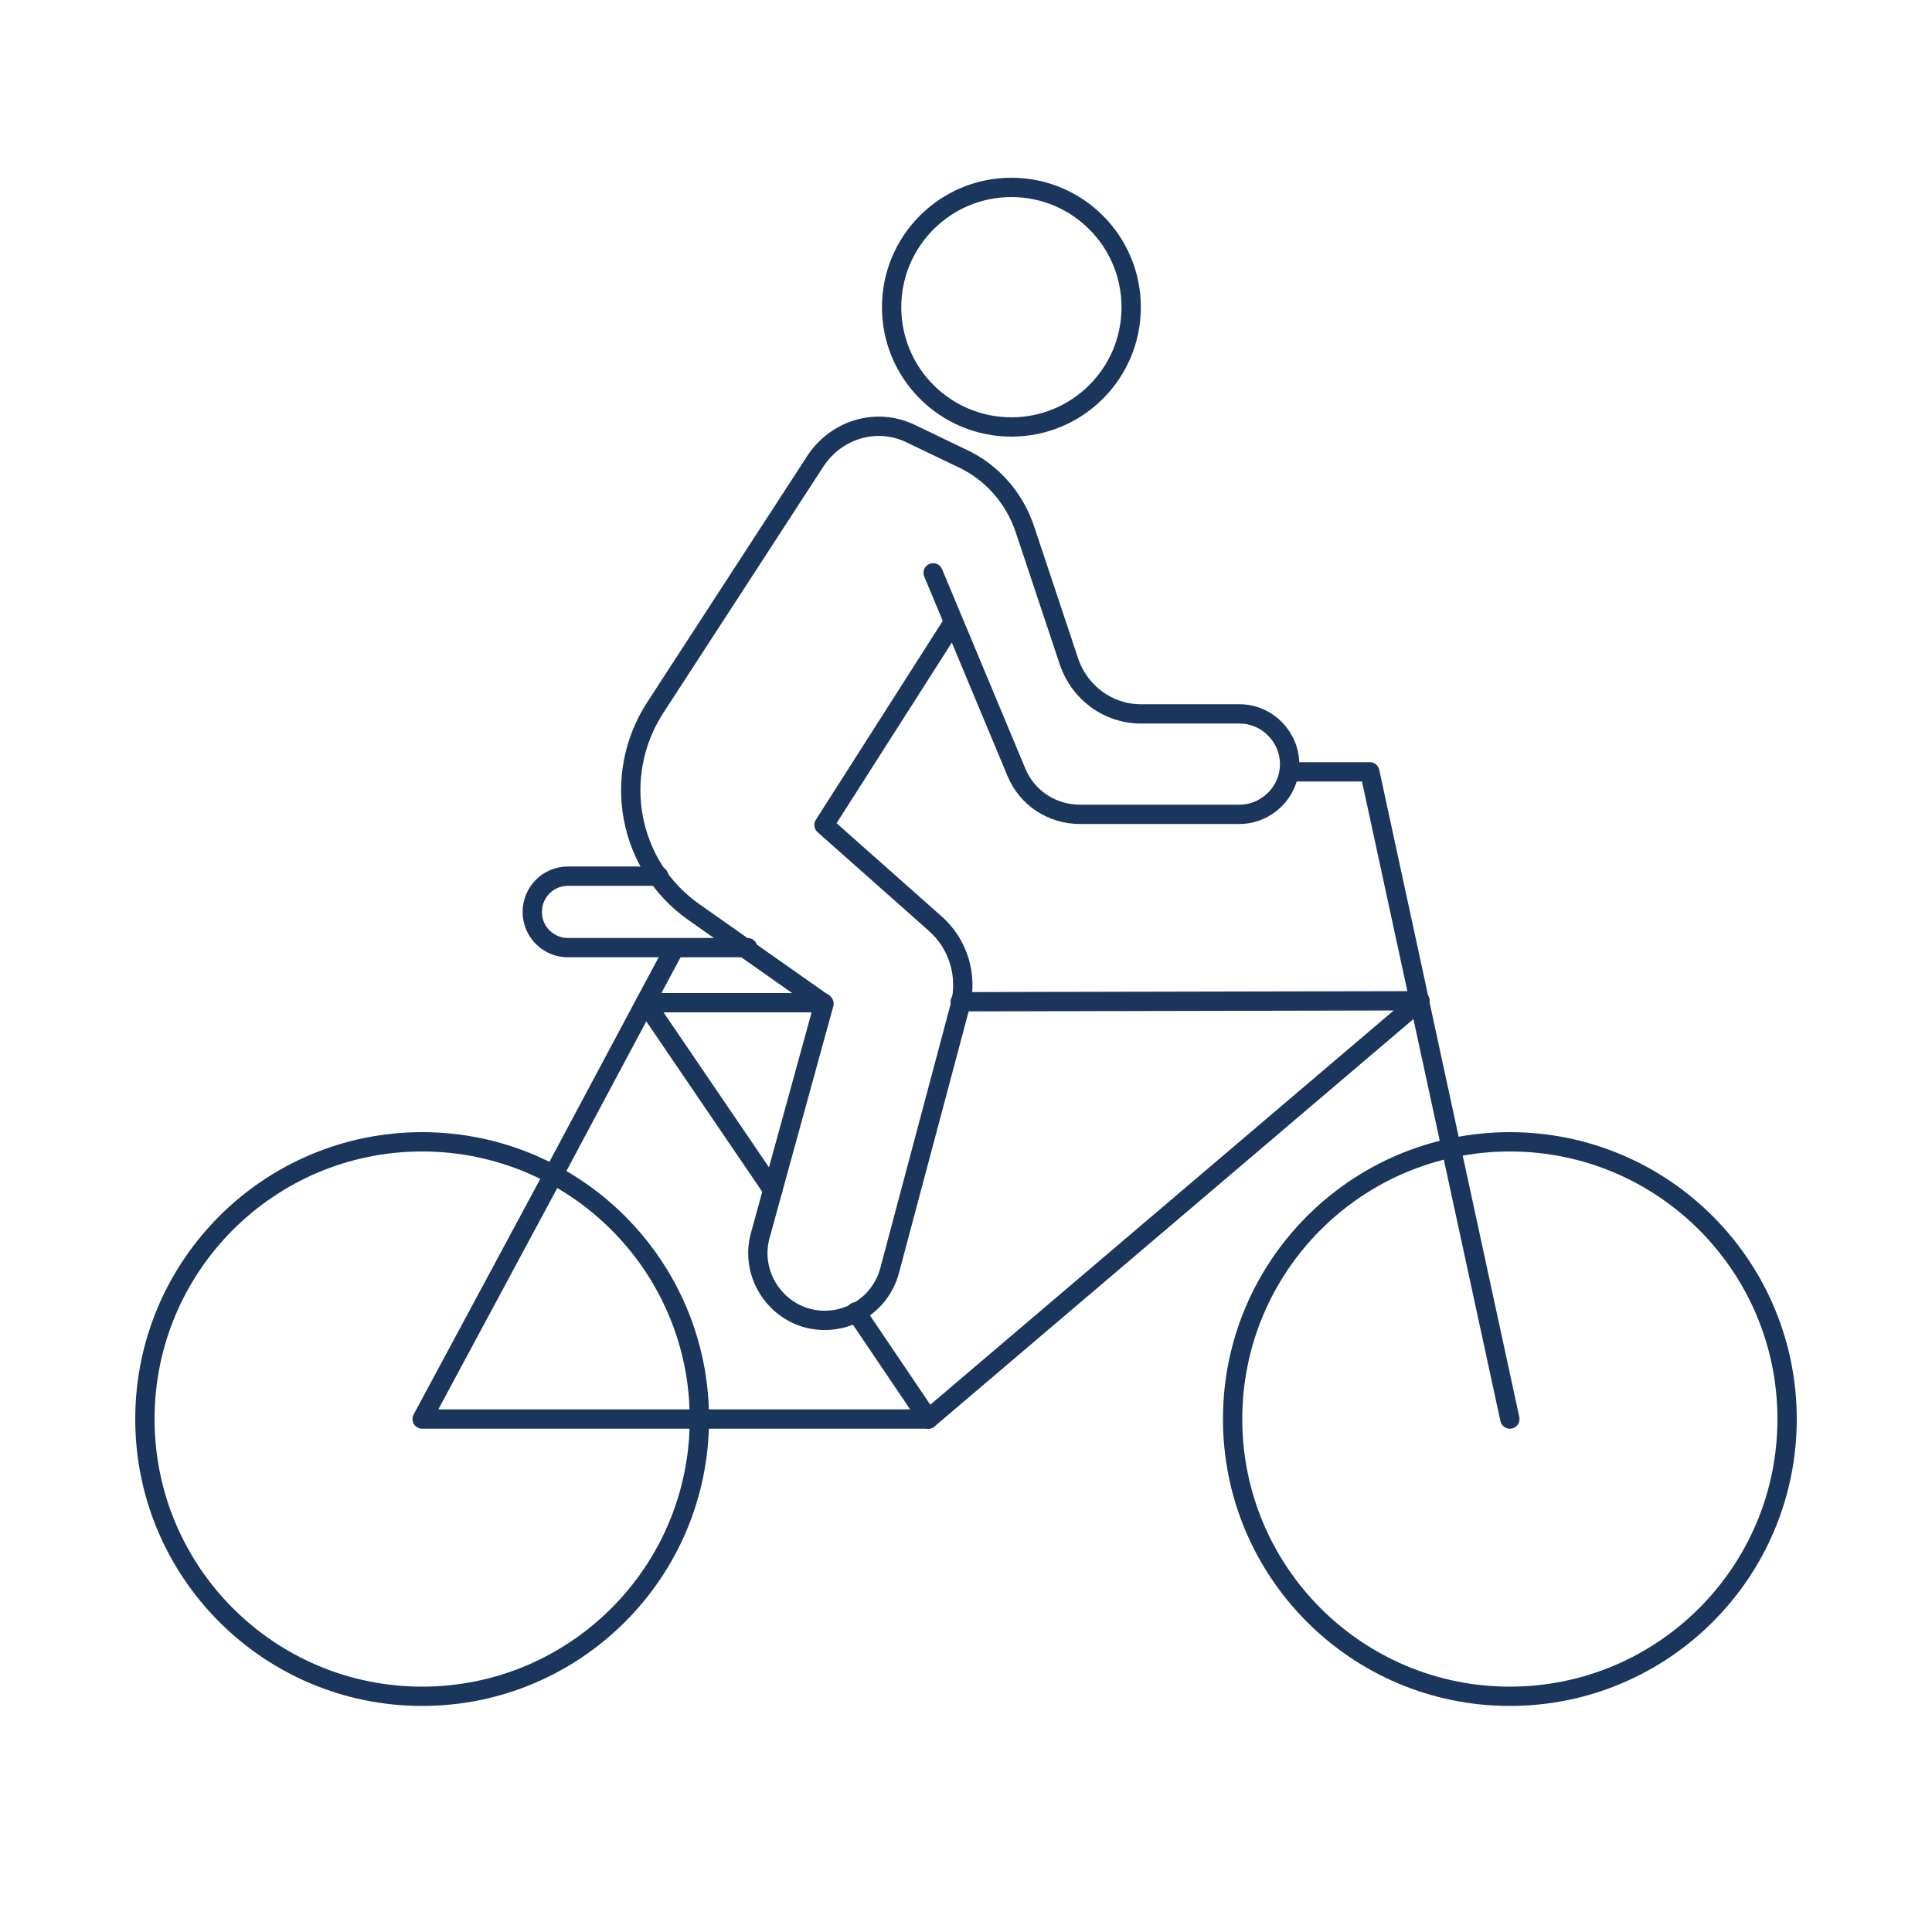 <?xml version="1.0" encoding="utf-8"?>
<!-- Generator: Adobe Illustrator 25.4.1, SVG Export Plug-In . SVG Version: 6.00 Build 0)  -->
<svg version="1.1" id="Layer_1" xmlns="http://www.w3.org/2000/svg" xmlns:xlink="http://www.w3.org/1999/xlink" x="0px" y="0px"
	 viewBox="0 0 200 200" style="enable-background:new 0 0 200 200;" xml:space="preserve">
<style type="text/css">
	.st0{fill:none;stroke:#1B365D;stroke-width:2;stroke-linecap:round;stroke-linejoin:round;stroke-miterlimit:10;}
</style>
<g>
	<circle class="st0" cx="43.7" cy="146.9" r="28.7"/>
	<circle class="st0" cx="156.3" cy="146.9" r="28.7"/>
	<circle class="st0" cx="104.7" cy="31.8" r="12.4"/>
	<path class="st0" d="M96.6,59.3l8.6,20.6c1.1,2.7,3.7,4.4,6.6,4.4h16.5c2.8,0,5.2-2.3,5.2-5.2v0c0-2.8-2.3-5.2-5.2-5.2h-10.2
		c-3.4,0-6.3-2.2-7.4-5.3l-4.6-13.8c-1.1-3.3-3.5-6-6.6-7.4l-5.2-2.5c-3.5-1.7-7.6-0.5-9.8,2.7L67.8,73.3c-4.5,7-2.8,16.3,4,21.1
		l13.5,9.5l-6.6,24c-1,3.6,1.1,7.4,4.7,8.5l0,0c3.8,1.1,7.7-1.1,8.7-4.9l7.3-27.4c0.8-3.1-0.2-6.4-2.6-8.5L85.3,85.4l13.4-21"/>
	<polyline class="st0" points="156.3,146.9 141.8,79.9 133.5,79.9 	"/>
	<path class="st0" d="M68.2,90.7h-9.4c-2.1,0-3.7,1.7-3.7,3.7l0,0c0,2.1,1.7,3.7,3.7,3.7h18.6"/>
	<polyline class="st0" points="80,123.2 66.8,103.8 66.8,103.8 85.2,103.8 	"/>
	<polyline class="st0" points="99.4,103.7 147,103.6 96.1,146.9 72.4,146.9 43.7,146.9 57.3,121.6 66.8,103.8 66.8,103.8 69.8,98.2 
			"/>
	<line class="st0" x1="96.1" y1="146.9" x2="88.6" y2="135.8"/>
</g>
</svg>

